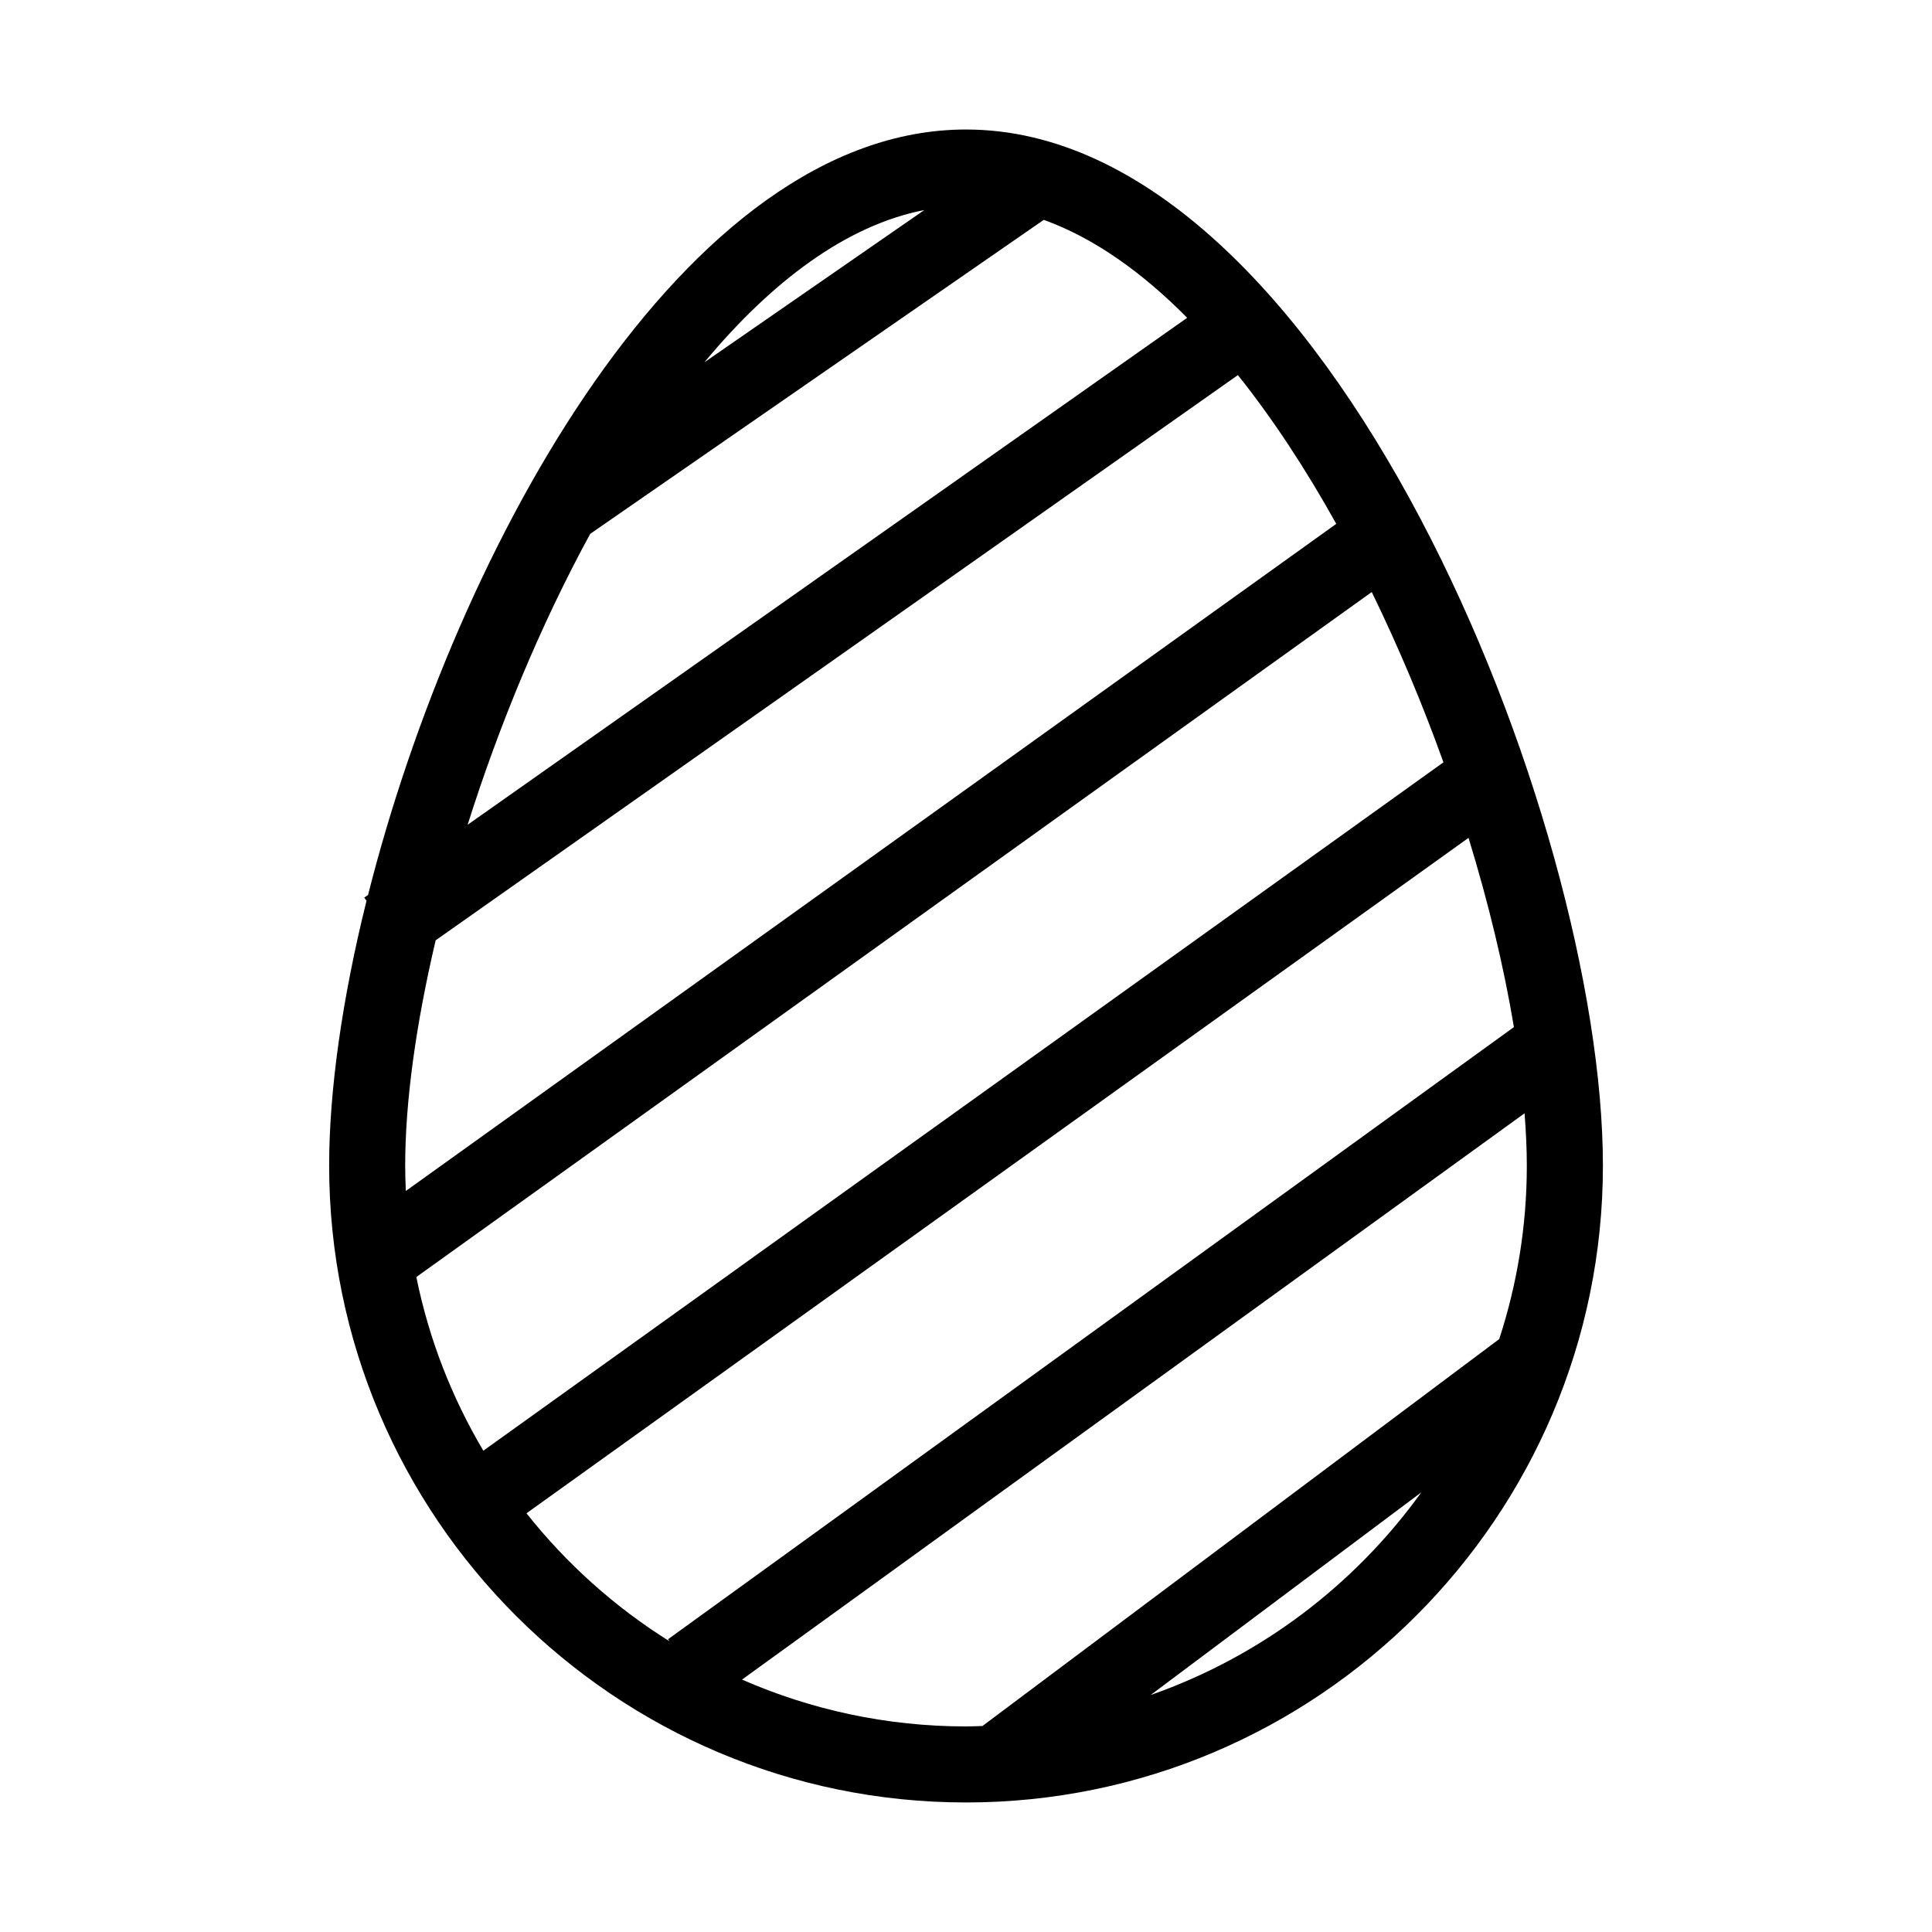 <?xml version="1.0" encoding="UTF-8"?>
<!-- The Best Svg Icon site in the world: iconSvg.co, Visit us! https://iconsvg.co -->
<svg fill="#000000" width="800px" height="800px" version="1.1" viewBox="144 144 512 512" xmlns="http://www.w3.org/2000/svg">
 <path d="m400 178.32c-74.484 0-135.14 110.58-158.46 202.84l-1.008 0.711 0.598 0.852c-6.426 25.836-9.902 50.184-9.902 70.168 0 93.062 75.711 168.78 168.78 168.78 93.062 0 168.78-75.711 168.78-168.78-0.004-91.578-72.965-274.57-168.78-274.57zm126.53 167.7-254.44 182.43c-8.324-14.035-14.418-29.535-17.754-46.027l253.19-181.53c7.113 14.59 13.516 29.832 19 45.129zm-28.41-63.191-246.57 176.79c-0.102-2.231-0.172-4.473-0.172-6.731 0-17.023 2.883-37.664 8.082-59.703l212.59-149.78c9.324 11.68 18.07 25.031 26.07 39.422zm-109.16-83.168-58.301 40.363c17.77-21.363 37.559-36.328 58.301-40.363zm-88.555 85.82 120.2-83.215c13.238 4.758 26 13.824 38.012 25.953l-190.69 134.35c8.277-26.199 19.332-52.965 32.48-77.09zm-16.883 259.56 249.65-179c5.336 17.359 9.406 34.387 12.031 50.148l-224.17 162.23 0.387 0.535c-14.496-9.066-27.312-20.562-37.898-33.918zm57.125 44.066 207.38-150.07c0.367 4.816 0.598 9.477 0.598 13.855 0 16.047-2.59 31.492-7.316 45.977l-136.95 102.54c-1.449 0.043-2.891 0.113-4.352 0.113-21.098 0-41.156-4.445-59.352-12.406zm108.29 4.086 71.73-53.707c-17.676 24.574-42.645 43.535-71.73 53.707z"/>
</svg>